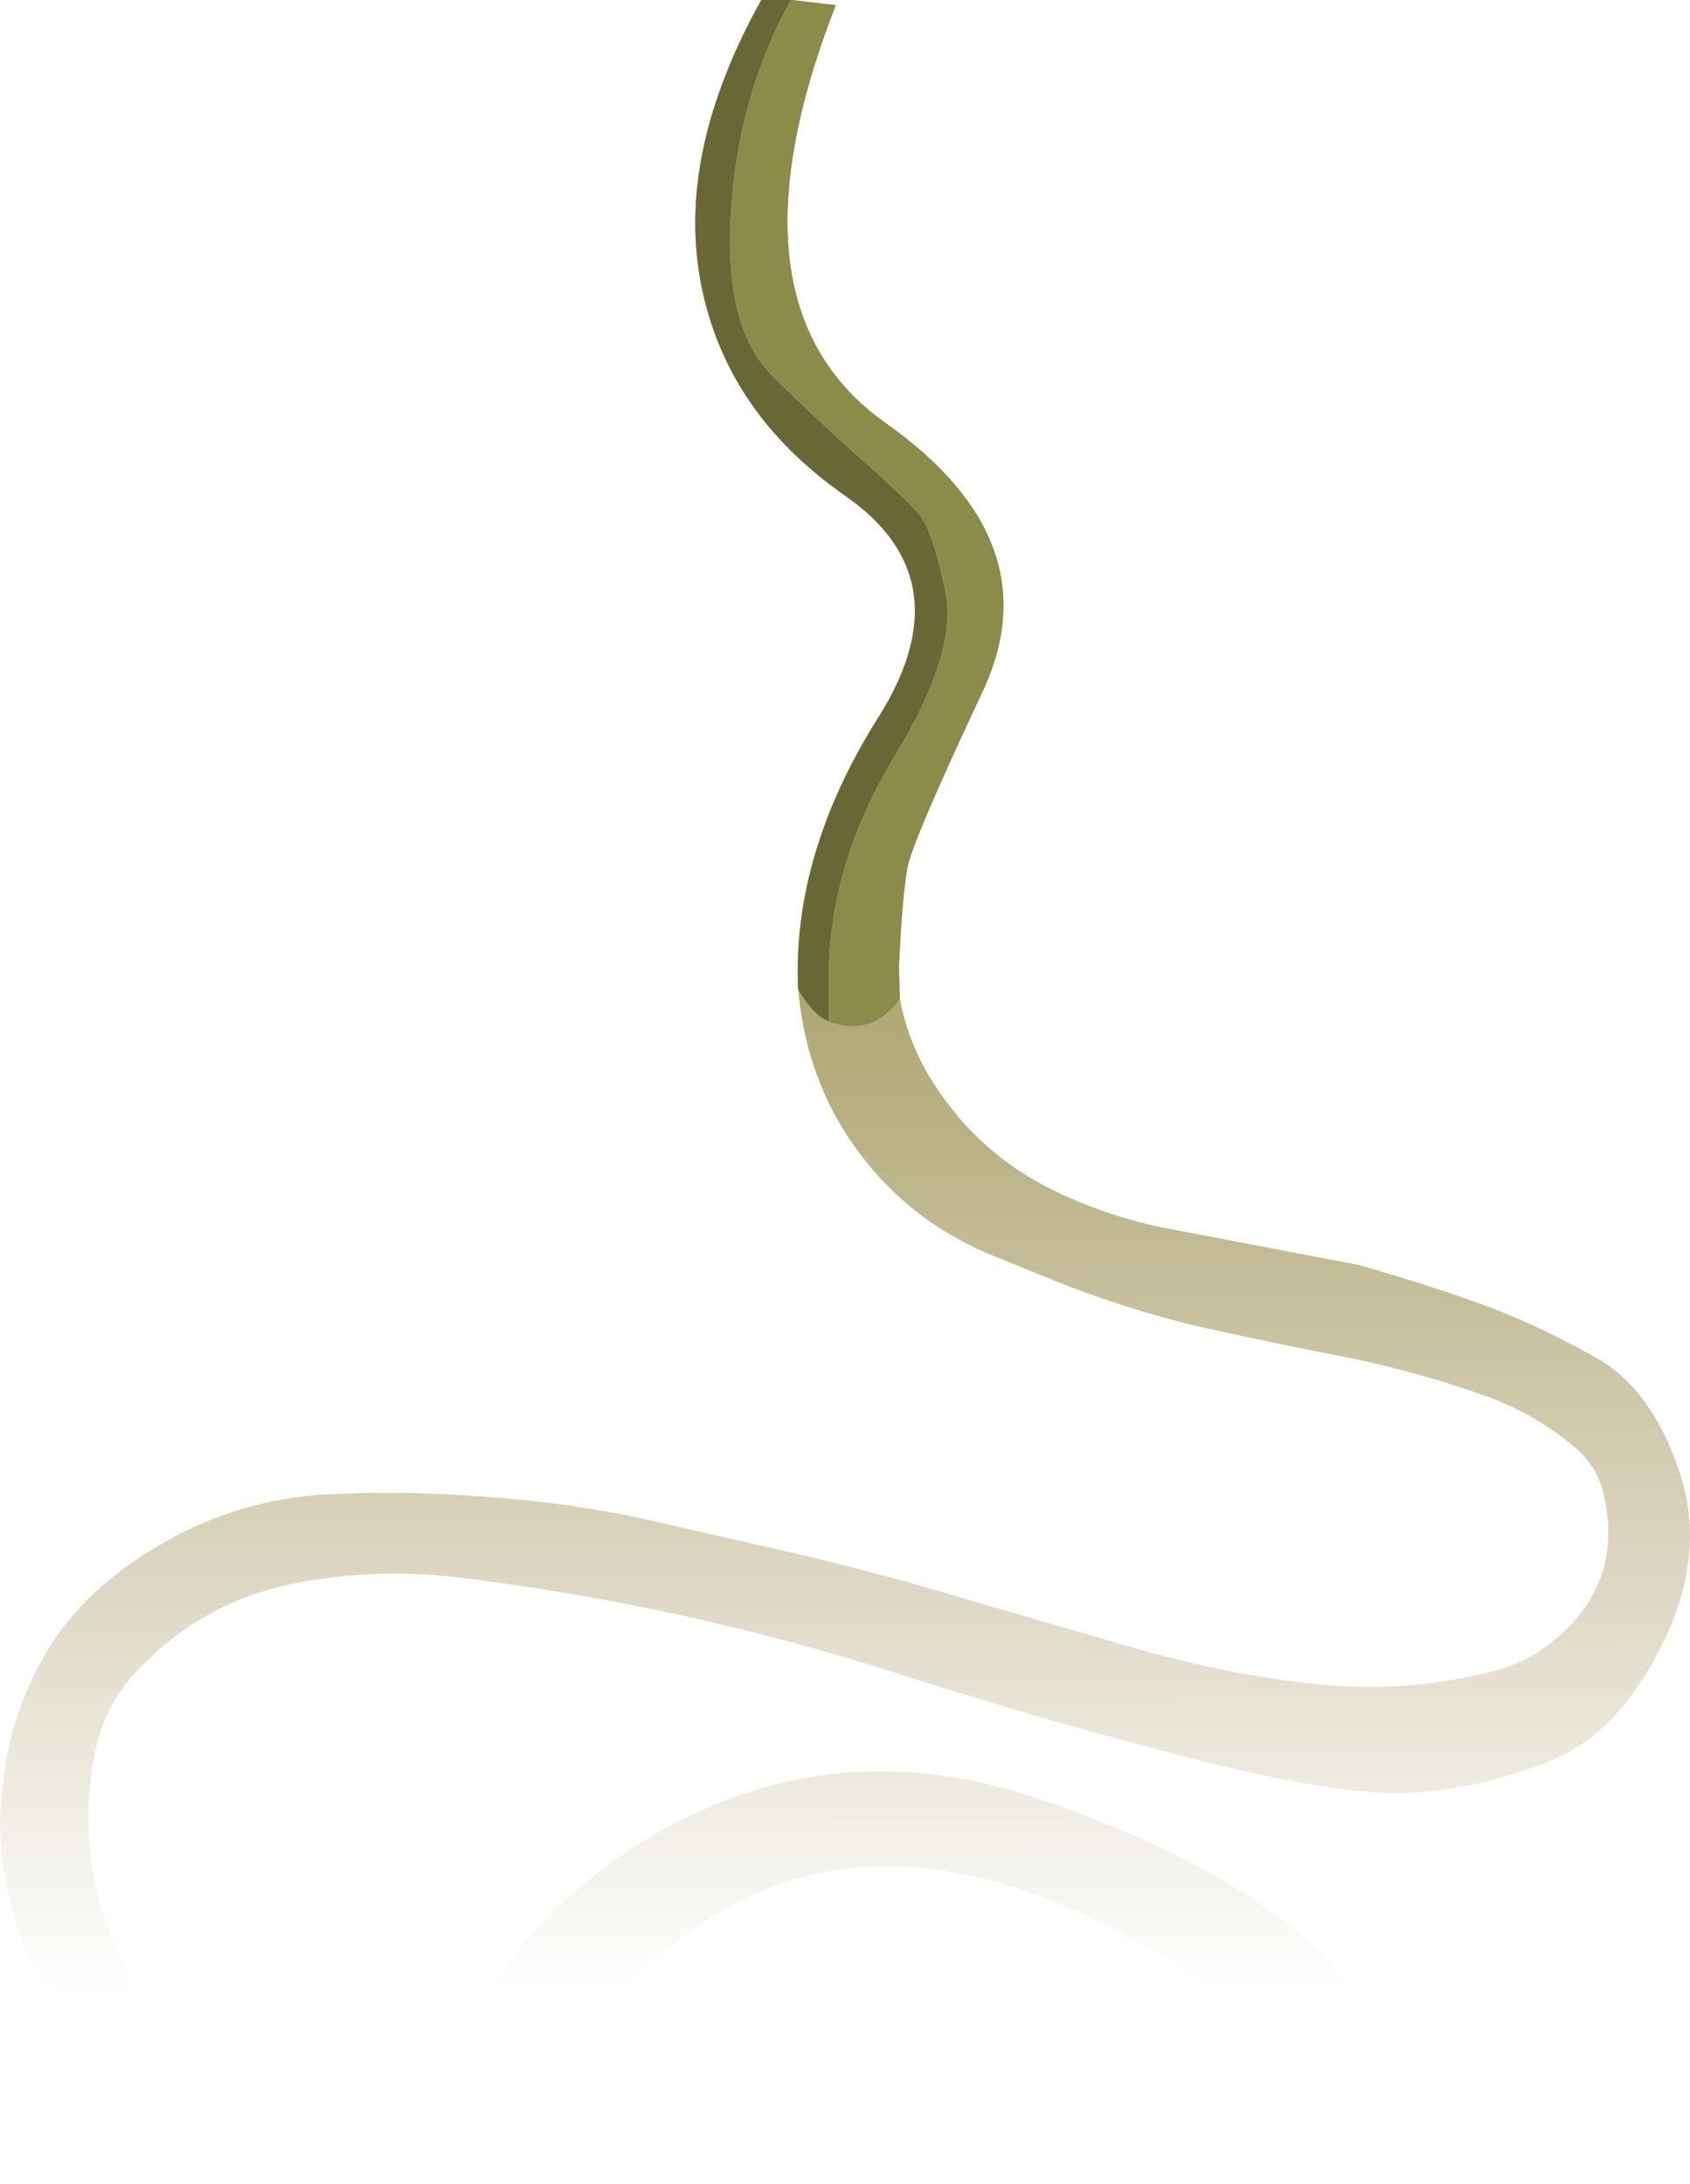 <?xml version="1.0" encoding="UTF-8" standalone="no"?>
<svg xmlns:xlink="http://www.w3.org/1999/xlink" height="435.5px" width="336.95px" xmlns="http://www.w3.org/2000/svg">
  <g transform="matrix(1.0, 0.0, 0.0, 1.0, 229.8, 236.85)">
    <path d="M-72.1 -236.85 L-63.2 -235.8 Q-86.55 -176.0 -53.2 -152.45 -19.9 -128.9 -33.9 -99.0 -47.95 -69.1 -48.9 -63.85 -49.9 -58.6 -50.6 -44.15 L-50.4 -37.75 Q-55.9 -30.1 -64.5 -33.2 L-64.5 -44.4 Q-63.85 -65.65 -51.3 -86.25 -38.75 -106.9 -41.3 -118.95 -43.8 -131.0 -46.5 -134.25 -49.2 -137.45 -57.4 -144.7 -65.65 -151.95 -75.6 -161.7 -85.6 -171.5 -84.05 -194.8 -82.5 -218.15 -72.1 -236.85" fill="#8b8c4a" fill-rule="evenodd" stroke="none"/>
    <path d="M-70.65 -39.55 Q-71.9 -66.5 -54.6 -93.9 -37.35 -121.35 -61.25 -138.0 -85.15 -154.65 -90.05 -180.45 -95.0 -206.3 -78.0 -236.85 L-72.1 -236.85 Q-82.5 -218.15 -84.05 -194.8 -85.6 -171.5 -75.6 -161.7 -65.65 -151.95 -57.4 -144.7 -49.2 -137.45 -46.5 -134.25 -43.8 -131.0 -41.3 -118.95 -38.75 -106.9 -51.3 -86.25 -63.85 -65.65 -64.5 -44.4 L-64.5 -33.2 Q-67.55 -34.3 -70.65 -39.55" fill="#686837" fill-rule="evenodd" stroke="none"/>
    <path d="M-50.4 -37.75 Q-48.85 -29.35 -44.3 -21.85 L-43.7 -20.9 Q-34.65 -6.65 -19.25 0.75 -9.25 5.55 1.7 7.85 L41.2 15.4 Q57.15 20.0 67.45 23.9 77.7 27.8 88.55 33.95 99.45 40.1 105.0 56.45 110.5 72.75 101.85 90.55 93.2 108.35 80.05 113.9 66.9 119.45 52.9 120.55 38.9 121.6 9.7 114.25 -20.0 106.65 -49.2 97.35 -93.3 83.1 -139.15 77.6 -154.5 75.85 -169.7 78.6 -188.9 82.0 -202.25 96.05 -208.55 102.6 -210.6 111.35 -212.95 121.65 -211.8 132.45 -210.6 143.25 -206.0 153.15 -195.85 175.1 -175.5 188.4 -167.95 193.3 -161.35 198.65 L-185.45 198.65 Q-192.75 194.7 -199.2 189.0 -211.45 178.1 -221.0 159.65 -230.6 141.2 -229.7 124.0 -228.9 107.75 -221.55 94.3 -214.25 80.8 -198.3 71.4 -182.35 61.95 -164.1 61.1 -148.5 60.35 -133.1 61.6 -116.45 62.75 -102.0 65.9 L-71.0 72.95 Q-54.4 76.85 -38.05 81.75 L-2.8 92.0 Q16.15 97.35 34.4 99.15 51.25 100.6 67.6 96.45 74.35 94.8 79.6 90.6 94.15 78.95 89.9 60.95 88.6 55.55 84.55 52.05 76.6 45.2 66.7 41.6 53.55 36.9 39.95 34.05 24.8 31.1 9.6 27.75 -5.15 24.25 -19.2 18.65 L-31.0 13.85 Q-47.85 7.25 -58.55 -7.05 -63.35 -13.45 -66.3 -20.9 -69.75 -29.5 -70.65 -39.55 -67.55 -34.3 -64.5 -33.2 -55.9 -30.1 -50.4 -37.75 M-18.45 142.8 Q-58.2 126.4 -88.55 145.75 -117.2 164.0 -127.05 198.65 L-149.3 198.65 Q-137.45 153.05 -102.9 131.15 -65.15 107.15 -22.05 122.05 21.05 136.95 38.8 158.1 55.0 177.35 65.75 195.95 L52.05 195.95 Q19.5 158.45 -18.45 142.8" fill="url(#gradient0)" fill-rule="evenodd" stroke="none"/>
    <path d="M-72.1 -236.85 L-63.2 -235.8 Q-86.55 -176.0 -53.2 -152.45 -19.9 -128.9 -33.9 -99.0 -47.95 -69.1 -48.9 -63.85 -49.9 -58.6 -50.6 -44.15 L-50.4 -37.75 Q-55.9 -30.1 -64.5 -33.2 -67.55 -34.3 -70.65 -39.55 -71.9 -66.5 -54.6 -93.9 -37.35 -121.35 -61.25 -138.0 -85.15 -154.65 -90.05 -180.45 -95.0 -206.3 -78.0 -236.85 L-72.1 -236.85 Z" fill="none" stroke="#5c5b32" stroke-linecap="round" stroke-linejoin="round" stroke-width="0.05"/>
  </g>
  <defs>
    <linearGradient gradientTransform="matrix(1.0E-4, 0.195, -1.051, 7.0E-4, -119.35, 0.75)" gradientUnits="userSpaceOnUse" id="gradient0" spreadMethod="pad" x1="-819.2" x2="819.2">
      <stop offset="0.145" stop-color="#938c42"/>
      <stop offset="1.0" stop-color="#8b7534" stop-opacity="0.0"/>
    </linearGradient>
  </defs>
</svg>
